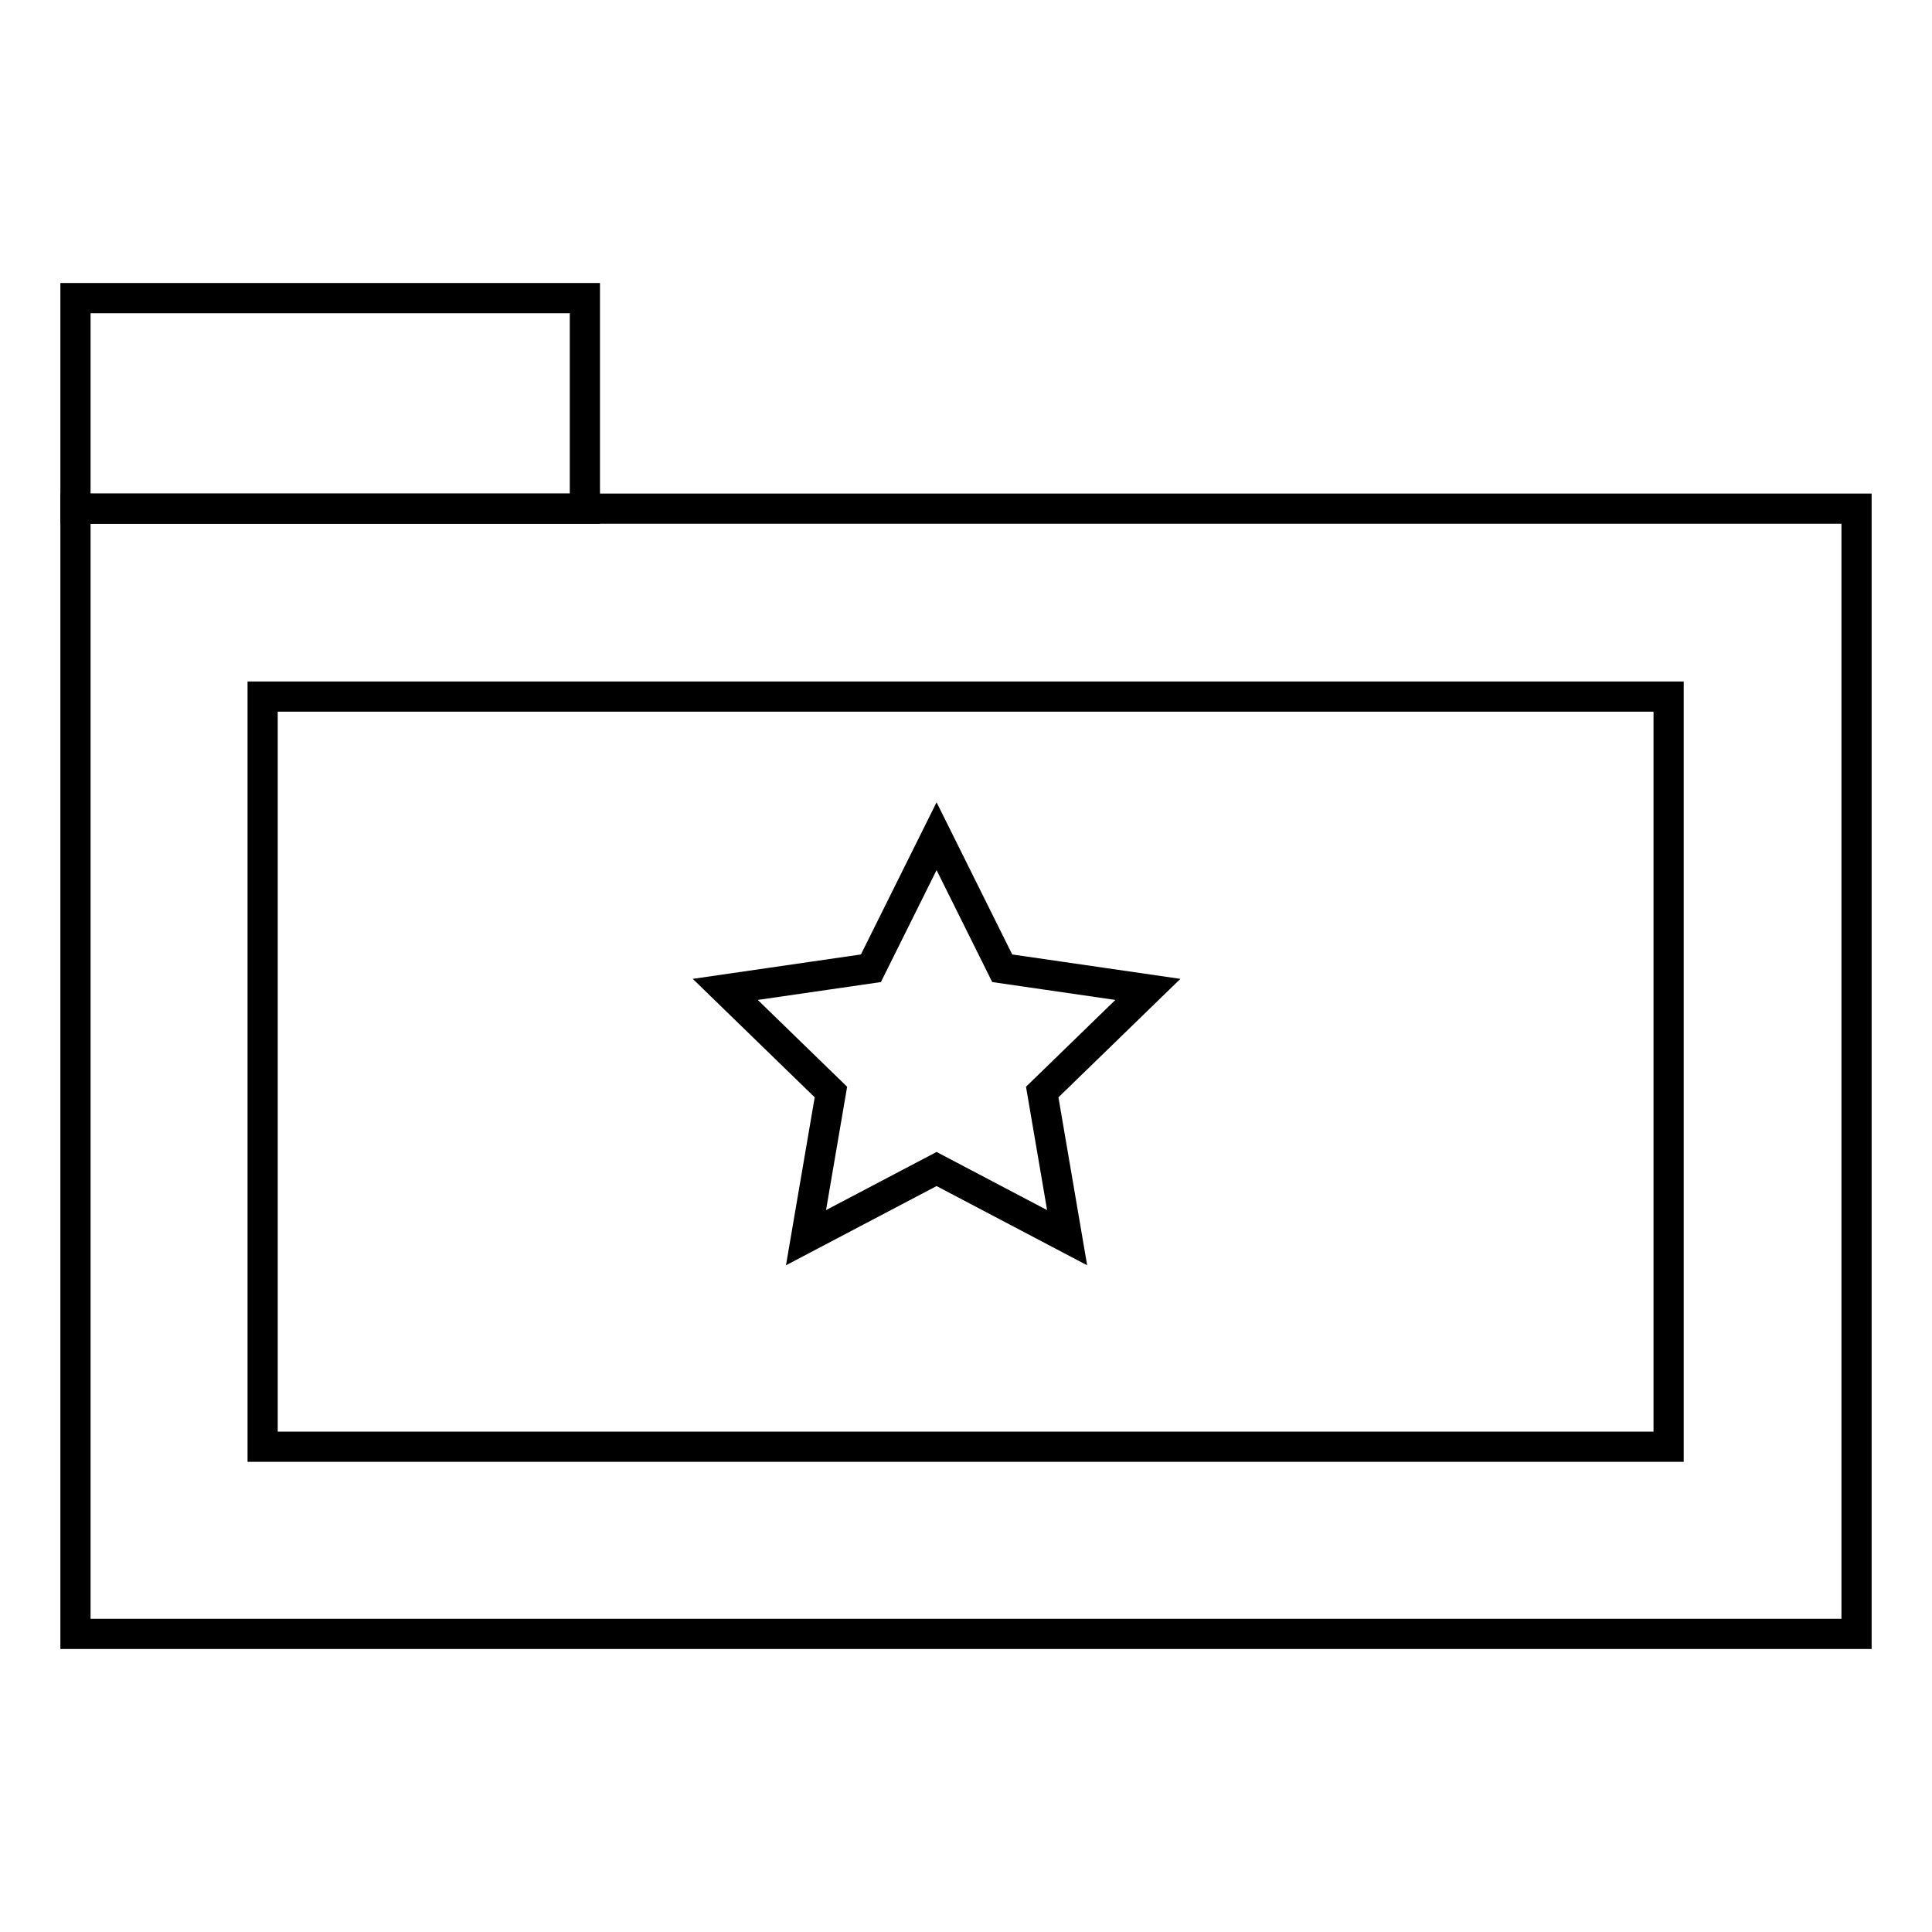 <?xml version="1.0" encoding="utf-8"?>
<!-- Svg Vector Icons : http://www.onlinewebfonts.com/icon -->
<!DOCTYPE svg PUBLIC "-//W3C//DTD SVG 1.1//EN" "http://www.w3.org/Graphics/SVG/1.1/DTD/svg11.dtd">
<svg version="1.1" xmlns="http://www.w3.org/2000/svg" xmlns:xlink="http://www.w3.org/1999/xlink" x="0px" y="0px" viewBox="0 0 256 256" enable-background="new 0 0 256 256" xml:space="preserve">
<g> <path stroke-width="4" fill-opacity="0" stroke="#000000"  d="M10,39.5h67.5v27.9H10V39.5z"/> <path stroke-width="4" fill-opacity="0" stroke="#000000"  d="M77.5,67.4H10v149.1h236V67.4H77.5z M221.1,191.7H34.8V92.3h186.3V191.7z"/> <path stroke-width="4" fill-opacity="0" stroke="#000000"  d="M124.1,110.8l8.7,17.5l19.3,2.8l-14,13.6l3.3,19.3l-17.3-9.1l-17.3,9.1l3.3-19.3l-14-13.6l19.3-2.8 L124.1,110.8z"/></g>
</svg>